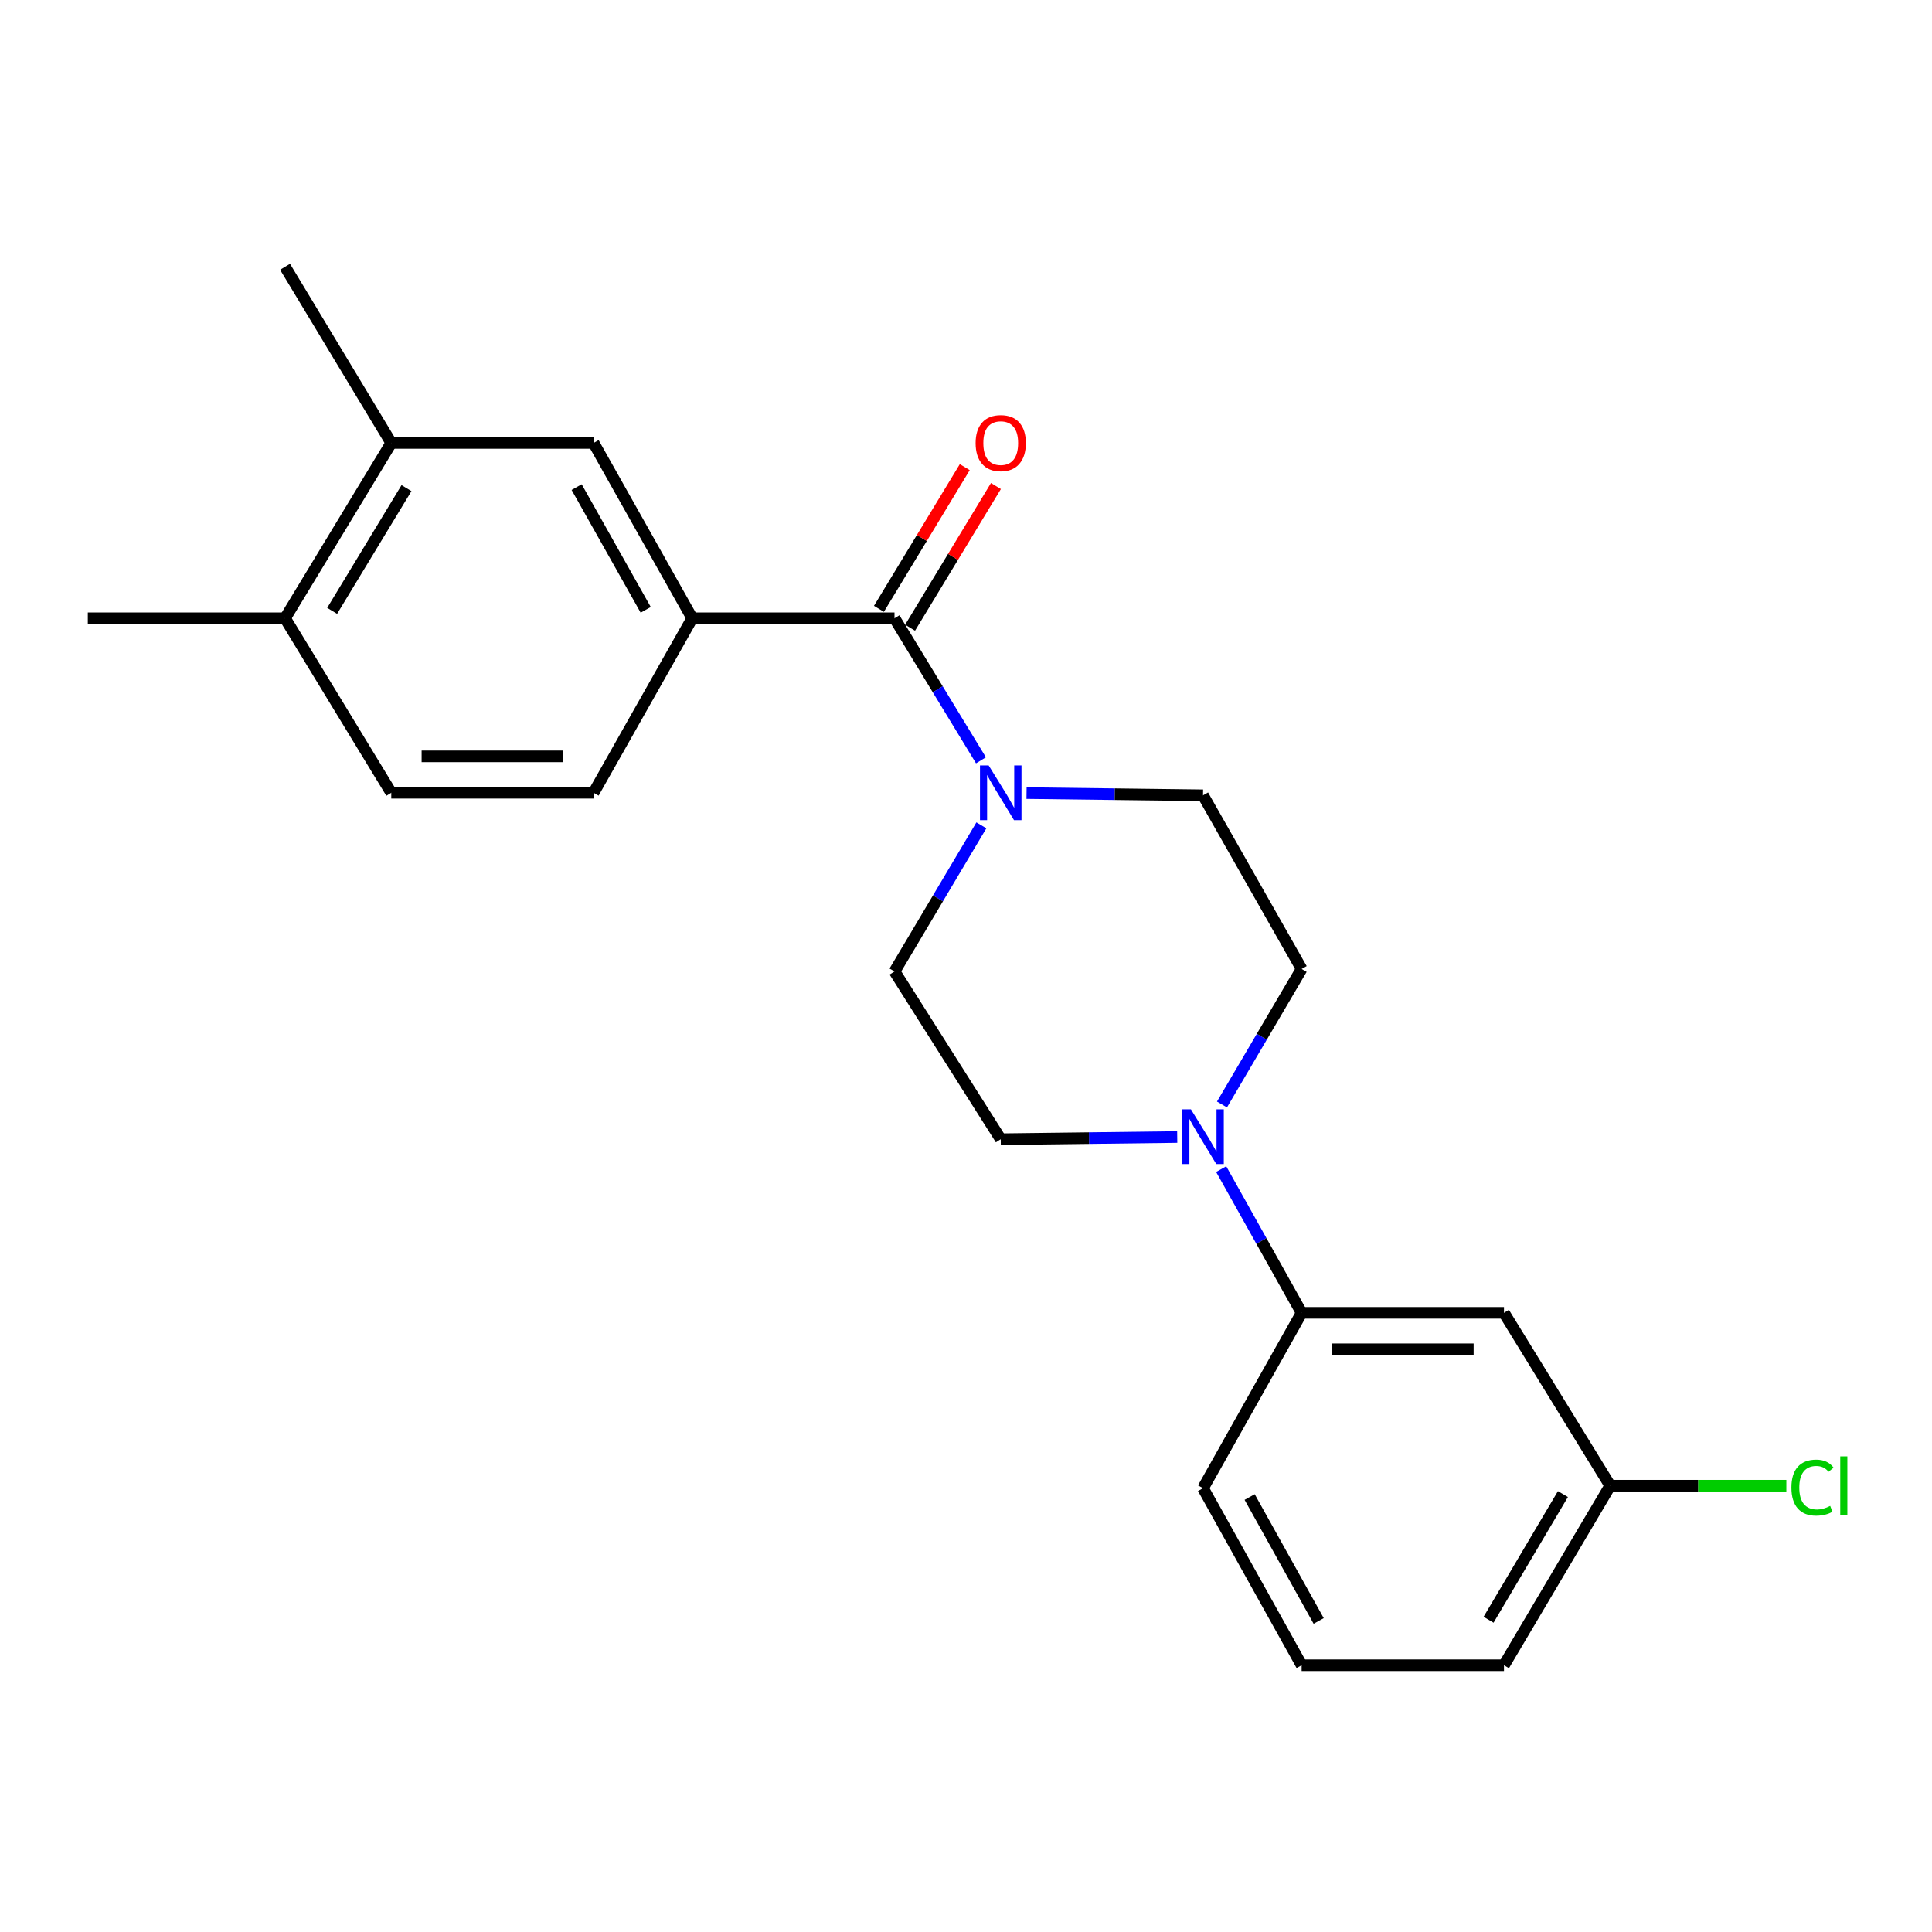 <?xml version='1.0' encoding='iso-8859-1'?>
<svg version='1.1' baseProfile='full'
              xmlns='http://www.w3.org/2000/svg'
                      xmlns:rdkit='http://www.rdkit.org/xml'
                      xmlns:xlink='http://www.w3.org/1999/xlink'
                  xml:space='preserve'
width='1000px' height='1000px' viewBox='0 0 1000 1000'>
<!-- END OF HEADER -->
<rect style='opacity:1.0;fill:#FFFFFF;stroke:none' width='1000' height='1000' x='0' y='0'> </rect>
<path class='bond-0' d='M 462.996,320.015 L 485.374,356.777' style='fill:none;fill-rule:evenodd;stroke:#000000;stroke-width:6px;stroke-linecap:butt;stroke-linejoin:miter;stroke-opacity:1' />
<path class='bond-0' d='M 485.374,356.777 L 507.751,393.539' style='fill:none;fill-rule:evenodd;stroke:#0000FF;stroke-width:6px;stroke-linecap:butt;stroke-linejoin:miter;stroke-opacity:1' />
<path class='bond-2' d='M 462.996,320.015 L 358.307,320.015' style='fill:none;fill-rule:evenodd;stroke:#000000;stroke-width:6px;stroke-linecap:butt;stroke-linejoin:miter;stroke-opacity:1' />
<path class='bond-11' d='M 471.059,324.901 L 493.276,288.234' style='fill:none;fill-rule:evenodd;stroke:#000000;stroke-width:6px;stroke-linecap:butt;stroke-linejoin:miter;stroke-opacity:1' />
<path class='bond-11' d='M 493.276,288.234 L 515.493,251.567' style='fill:none;fill-rule:evenodd;stroke:#FF0000;stroke-width:6px;stroke-linecap:butt;stroke-linejoin:miter;stroke-opacity:1' />
<path class='bond-11' d='M 454.933,315.13 L 477.15,278.463' style='fill:none;fill-rule:evenodd;stroke:#000000;stroke-width:6px;stroke-linecap:butt;stroke-linejoin:miter;stroke-opacity:1' />
<path class='bond-11' d='M 477.15,278.463 L 499.367,241.796' style='fill:none;fill-rule:evenodd;stroke:#FF0000;stroke-width:6px;stroke-linecap:butt;stroke-linejoin:miter;stroke-opacity:1' />
<path class='bond-7' d='M 531.338,410.51 L 577.014,411.081' style='fill:none;fill-rule:evenodd;stroke:#0000FF;stroke-width:6px;stroke-linecap:butt;stroke-linejoin:miter;stroke-opacity:1' />
<path class='bond-7' d='M 577.014,411.081 L 622.69,411.652' style='fill:none;fill-rule:evenodd;stroke:#000000;stroke-width:6px;stroke-linecap:butt;stroke-linejoin:miter;stroke-opacity:1' />
<path class='bond-8' d='M 507.963,427.193 L 485.479,465.01' style='fill:none;fill-rule:evenodd;stroke:#0000FF;stroke-width:6px;stroke-linecap:butt;stroke-linejoin:miter;stroke-opacity:1' />
<path class='bond-8' d='M 485.479,465.01 L 462.996,502.828' style='fill:none;fill-rule:evenodd;stroke:#000000;stroke-width:6px;stroke-linecap:butt;stroke-linejoin:miter;stroke-opacity:1' />
<path class='bond-1' d='M 609.332,588.524 L 563.656,589.091' style='fill:none;fill-rule:evenodd;stroke:#0000FF;stroke-width:6px;stroke-linecap:butt;stroke-linejoin:miter;stroke-opacity:1' />
<path class='bond-1' d='M 563.656,589.091 L 517.98,589.657' style='fill:none;fill-rule:evenodd;stroke:#000000;stroke-width:6px;stroke-linecap:butt;stroke-linejoin:miter;stroke-opacity:1' />
<path class='bond-3' d='M 632.079,605.13 L 652.902,642.327' style='fill:none;fill-rule:evenodd;stroke:#0000FF;stroke-width:6px;stroke-linecap:butt;stroke-linejoin:miter;stroke-opacity:1' />
<path class='bond-3' d='M 652.902,642.327 L 673.725,679.524' style='fill:none;fill-rule:evenodd;stroke:#000000;stroke-width:6px;stroke-linecap:butt;stroke-linejoin:miter;stroke-opacity:1' />
<path class='bond-22' d='M 632.493,571.68 L 653.109,536.605' style='fill:none;fill-rule:evenodd;stroke:#0000FF;stroke-width:6px;stroke-linecap:butt;stroke-linejoin:miter;stroke-opacity:1' />
<path class='bond-22' d='M 653.109,536.605 L 673.725,501.529' style='fill:none;fill-rule:evenodd;stroke:#000000;stroke-width:6px;stroke-linecap:butt;stroke-linejoin:miter;stroke-opacity:1' />
<path class='bond-4' d='M 358.307,320.015 L 307.24,229.269' style='fill:none;fill-rule:evenodd;stroke:#000000;stroke-width:6px;stroke-linecap:butt;stroke-linejoin:miter;stroke-opacity:1' />
<path class='bond-4' d='M 334.215,315.65 L 298.468,252.128' style='fill:none;fill-rule:evenodd;stroke:#000000;stroke-width:6px;stroke-linecap:butt;stroke-linejoin:miter;stroke-opacity:1' />
<path class='bond-13' d='M 358.307,320.015 L 307.24,410.343' style='fill:none;fill-rule:evenodd;stroke:#000000;stroke-width:6px;stroke-linecap:butt;stroke-linejoin:miter;stroke-opacity:1' />
<path class='bond-5' d='M 673.725,679.524 L 778.456,679.524' style='fill:none;fill-rule:evenodd;stroke:#000000;stroke-width:6px;stroke-linecap:butt;stroke-linejoin:miter;stroke-opacity:1' />
<path class='bond-5' d='M 689.435,698.379 L 762.747,698.379' style='fill:none;fill-rule:evenodd;stroke:#000000;stroke-width:6px;stroke-linecap:butt;stroke-linejoin:miter;stroke-opacity:1' />
<path class='bond-17' d='M 673.725,679.524 L 622.69,770.291' style='fill:none;fill-rule:evenodd;stroke:#000000;stroke-width:6px;stroke-linecap:butt;stroke-linejoin:miter;stroke-opacity:1' />
<path class='bond-6' d='M 307.24,229.269 L 202.52,229.269' style='fill:none;fill-rule:evenodd;stroke:#000000;stroke-width:6px;stroke-linecap:butt;stroke-linejoin:miter;stroke-opacity:1' />
<path class='bond-15' d='M 778.456,679.524 L 833.441,768.993' style='fill:none;fill-rule:evenodd;stroke:#000000;stroke-width:6px;stroke-linecap:butt;stroke-linejoin:miter;stroke-opacity:1' />
<path class='bond-19' d='M 202.52,229.269 L 147.546,138.082' style='fill:none;fill-rule:evenodd;stroke:#000000;stroke-width:6px;stroke-linecap:butt;stroke-linejoin:miter;stroke-opacity:1' />
<path class='bond-23' d='M 202.52,229.269 L 147.546,320.015' style='fill:none;fill-rule:evenodd;stroke:#000000;stroke-width:6px;stroke-linecap:butt;stroke-linejoin:miter;stroke-opacity:1' />
<path class='bond-23' d='M 210.401,252.65 L 171.919,316.173' style='fill:none;fill-rule:evenodd;stroke:#000000;stroke-width:6px;stroke-linecap:butt;stroke-linejoin:miter;stroke-opacity:1' />
<path class='bond-9' d='M 622.69,411.652 L 673.725,501.529' style='fill:none;fill-rule:evenodd;stroke:#000000;stroke-width:6px;stroke-linecap:butt;stroke-linejoin:miter;stroke-opacity:1' />
<path class='bond-10' d='M 462.996,502.828 L 517.98,589.657' style='fill:none;fill-rule:evenodd;stroke:#000000;stroke-width:6px;stroke-linecap:butt;stroke-linejoin:miter;stroke-opacity:1' />
<path class='bond-12' d='M 147.546,320.015 L 202.52,410.343' style='fill:none;fill-rule:evenodd;stroke:#000000;stroke-width:6px;stroke-linecap:butt;stroke-linejoin:miter;stroke-opacity:1' />
<path class='bond-20' d='M 147.546,320.015 L 45.455,320.015' style='fill:none;fill-rule:evenodd;stroke:#000000;stroke-width:6px;stroke-linecap:butt;stroke-linejoin:miter;stroke-opacity:1' />
<path class='bond-14' d='M 307.24,410.343 L 202.52,410.343' style='fill:none;fill-rule:evenodd;stroke:#000000;stroke-width:6px;stroke-linecap:butt;stroke-linejoin:miter;stroke-opacity:1' />
<path class='bond-14' d='M 291.532,391.487 L 218.228,391.487' style='fill:none;fill-rule:evenodd;stroke:#000000;stroke-width:6px;stroke-linecap:butt;stroke-linejoin:miter;stroke-opacity:1' />
<path class='bond-16' d='M 833.441,768.993 L 879.027,768.993' style='fill:none;fill-rule:evenodd;stroke:#000000;stroke-width:6px;stroke-linecap:butt;stroke-linejoin:miter;stroke-opacity:1' />
<path class='bond-16' d='M 879.027,768.993 L 924.613,768.993' style='fill:none;fill-rule:evenodd;stroke:#00CC00;stroke-width:6px;stroke-linecap:butt;stroke-linejoin:miter;stroke-opacity:1' />
<path class='bond-24' d='M 833.441,768.993 L 778.456,861.918' style='fill:none;fill-rule:evenodd;stroke:#000000;stroke-width:6px;stroke-linecap:butt;stroke-linejoin:miter;stroke-opacity:1' />
<path class='bond-24' d='M 808.966,773.33 L 770.477,838.377' style='fill:none;fill-rule:evenodd;stroke:#000000;stroke-width:6px;stroke-linecap:butt;stroke-linejoin:miter;stroke-opacity:1' />
<path class='bond-18' d='M 622.69,770.291 L 673.725,861.918' style='fill:none;fill-rule:evenodd;stroke:#000000;stroke-width:6px;stroke-linecap:butt;stroke-linejoin:miter;stroke-opacity:1' />
<path class='bond-18' d='M 646.818,774.86 L 682.543,838.999' style='fill:none;fill-rule:evenodd;stroke:#000000;stroke-width:6px;stroke-linecap:butt;stroke-linejoin:miter;stroke-opacity:1' />
<path class='bond-21' d='M 673.725,861.918 L 778.456,861.918' style='fill:none;fill-rule:evenodd;stroke:#000000;stroke-width:6px;stroke-linecap:butt;stroke-linejoin:miter;stroke-opacity:1' />
<path  class='atom-1' d='M 511.72 396.183
L 521 411.183
Q 521.92 412.663, 523.4 415.343
Q 524.88 418.023, 524.96 418.183
L 524.96 396.183
L 528.72 396.183
L 528.72 424.503
L 524.84 424.503
L 514.88 408.103
Q 513.72 406.183, 512.48 403.983
Q 511.28 401.783, 510.92 401.103
L 510.92 424.503
L 507.24 424.503
L 507.24 396.183
L 511.72 396.183
' fill='#0000FF'/>
<path  class='atom-2' d='M 616.43 574.198
L 625.71 589.198
Q 626.63 590.678, 628.11 593.358
Q 629.59 596.038, 629.67 596.198
L 629.67 574.198
L 633.43 574.198
L 633.43 602.518
L 629.55 602.518
L 619.59 586.118
Q 618.43 584.198, 617.19 581.998
Q 615.99 579.798, 615.63 579.118
L 615.63 602.518
L 611.95 602.518
L 611.95 574.198
L 616.43 574.198
' fill='#0000FF'/>
<path  class='atom-12' d='M 504.98 229.349
Q 504.98 222.549, 508.34 218.749
Q 511.7 214.949, 517.98 214.949
Q 524.26 214.949, 527.62 218.749
Q 530.98 222.549, 530.98 229.349
Q 530.98 236.229, 527.58 240.149
Q 524.18 244.029, 517.98 244.029
Q 511.74 244.029, 508.34 240.149
Q 504.98 236.269, 504.98 229.349
M 517.98 240.829
Q 522.3 240.829, 524.62 237.949
Q 526.98 235.029, 526.98 229.349
Q 526.98 223.789, 524.62 220.989
Q 522.3 218.149, 517.98 218.149
Q 513.66 218.149, 511.3 220.949
Q 508.98 223.749, 508.98 229.349
Q 508.98 235.069, 511.3 237.949
Q 513.66 240.829, 517.98 240.829
' fill='#FF0000'/>
<path  class='atom-17' d='M 927.231 769.973
Q 927.231 762.933, 930.511 759.253
Q 933.831 755.533, 940.111 755.533
Q 945.951 755.533, 949.071 759.653
L 946.431 761.813
Q 944.151 758.813, 940.111 758.813
Q 935.831 758.813, 933.551 761.693
Q 931.311 764.533, 931.311 769.973
Q 931.311 775.573, 933.631 778.453
Q 935.991 781.333, 940.551 781.333
Q 943.671 781.333, 947.311 779.453
L 948.431 782.453
Q 946.951 783.413, 944.711 783.973
Q 942.471 784.533, 939.991 784.533
Q 933.831 784.533, 930.511 780.773
Q 927.231 777.013, 927.231 769.973
' fill='#00CC00'/>
<path  class='atom-17' d='M 952.511 753.813
L 956.191 753.813
L 956.191 784.173
L 952.511 784.173
L 952.511 753.813
' fill='#00CC00'/>
</svg>
